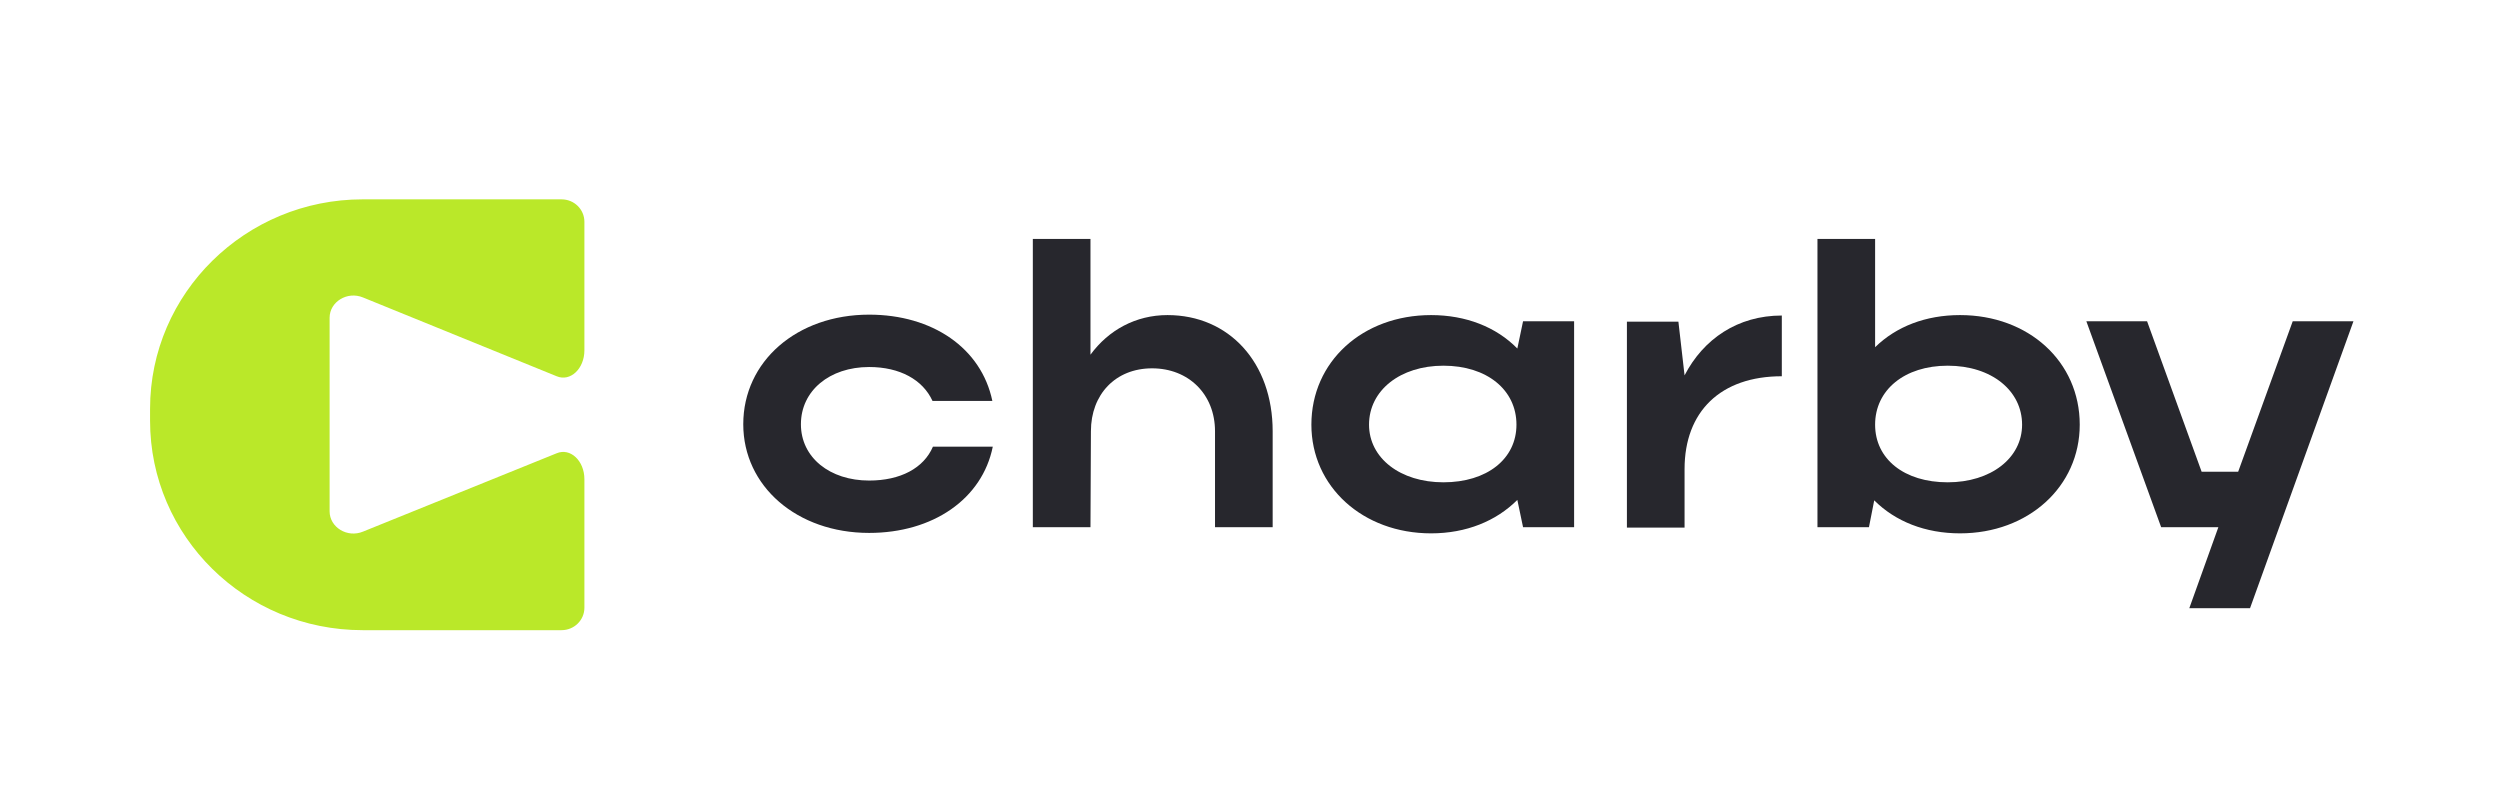 <?xml version="1.0" encoding="UTF-8"?> <!-- Generator: Adobe Illustrator 24.3.0, SVG Export Plug-In . SVG Version: 6.00 Build 0) --> <svg xmlns="http://www.w3.org/2000/svg" xmlns:xlink="http://www.w3.org/1999/xlink" id="Слой_1" x="0px" y="0px" viewBox="0 0 568.1 178.3" style="enable-background:new 0 0 568.1 178.3;" xml:space="preserve"> <style type="text/css"> .st0{clip-path:url(#SVGID_2_);} .st1{clip-path:url(#SVGID_4_);fill:#BAE829;} .st2{clip-path:url(#SVGID_4_);fill:#27272D;} .st3{clip-path:url(#SVGID_4_);} .st4{fill:#27272D;} .st5{clip-path:url(#SVGID_4_);fill:#FFFFFF;} .st6{opacity:0.6;clip-path:url(#SVGID_4_);} .st7{clip-path:url(#SVGID_6_);fill:#27272D;} .st8{opacity:0.4;clip-path:url(#SVGID_4_);} .st9{clip-path:url(#SVGID_8_);fill:#27272D;} .st10{clip-path:url(#SVGID_4_);fill:#97AF31;} .st11{clip-path:url(#SVGID_10_);fill:#27272D;} .st12{clip-path:url(#SVGID_12_);fill:#27272D;} .st13{clip-path:url(#SVGID_14_);fill:#27272D;} .st14{clip-path:url(#SVGID_16_);fill:#27272D;} .st15{clip-path:url(#SVGID_18_);fill:#27272D;} .st16{fill:#BAE829;} </style> <g> <g> <path class="st4" d="M197.5,109.2c7.1,0,12.4-2.8,14.5-7.7h13.6c-2.4,11.9-13.6,19.6-28.1,19.6c-16.4,0-28.6-10.6-28.6-24.7 c0-14.3,12.2-24.9,28.6-24.9c14.4,0,25.5,7.6,28,19.6h-13.6c-2.2-4.8-7.4-7.7-14.4-7.7c-9,0-15.5,5.4-15.5,13 S188.6,109.2,197.5,109.2"></path> <path class="st4" d="M247.8,119.8h-13.1V54.3h13.1v26.3c4.1-5.6,10.3-9,17.5-9c14,0,23.9,10.8,23.9,26.4v21.8h-13.1V98 c0-8.4-6-14.3-14.3-14.3c-8.3,0-13.9,5.9-13.9,14.3L247.8,119.8L247.8,119.8z"></path> <path class="st4" d="M346.1,119.8l-1.3-6.2c-4.8,4.8-11.6,7.6-19.6,7.6c-15.5,0-27.2-10.6-27.2-24.7c0-14.3,11.6-24.9,27.2-24.9 c7.9,0,14.8,2.7,19.6,7.6l1.3-6.2h11.6v46.8H346.1z M328,109.6c9.9,0,16.6-5.3,16.6-13.1c0-7.9-6.7-13.4-16.6-13.4 c-9.8,0-16.9,5.6-16.9,13.4C311.1,104.1,318.2,109.6,328,109.6"></path> <path class="st4" d="M404.9,85.5c-13.9,0-22.1,8-22.1,21.1v13.3h-13.1V73.1h11.7l1.4,12.2c4.3-8.3,12.1-13.6,22.1-13.6V85.5z"></path> <path class="st4" d="M424.7,119.8H413V54.3h13.1v24.6c4.8-4.7,11.5-7.3,19.3-7.3c15.6,0,27.2,10.6,27.2,24.9 c0,14.1-11.7,24.7-27.2,24.7c-7.9,0-14.7-2.7-19.5-7.5L424.7,119.8z M442.6,83.1c-9.8,0-16.5,5.5-16.5,13.4 c0,7.8,6.6,13.1,16.5,13.1c9.8,0,16.9-5.5,16.9-13.1C459.5,88.8,452.6,83.1,442.6,83.1"></path> <polygon class="st4" points="497.5,138.2 504.1,119.8 491.1,119.8 474.1,73 487.9,73 500.3,107.2 508.6,107.2 521,73 534.8,73 511.3,138.2 "></polygon> </g> <path class="st16" d="M82.5,120.8c-3.6,1.5-7.6-1-7.6-4.6V72.2c0-3.6,4-6.1,7.6-4.6l44,17.9c3.1,1.3,6.3-1.7,6.3-5.9V50.4 c0-2.8-2.3-5.1-5.2-5.1H82.4c-26.6,0-48.3,21.3-48.3,47.6v2.7c0,26.3,21.6,47.6,48.3,47.6h45.2c2.9,0,5.2-2.3,5.2-5.1v-29.2 c0-4.2-3.2-7.2-6.3-5.9L82.5,120.8z"></path> </g> </svg> 